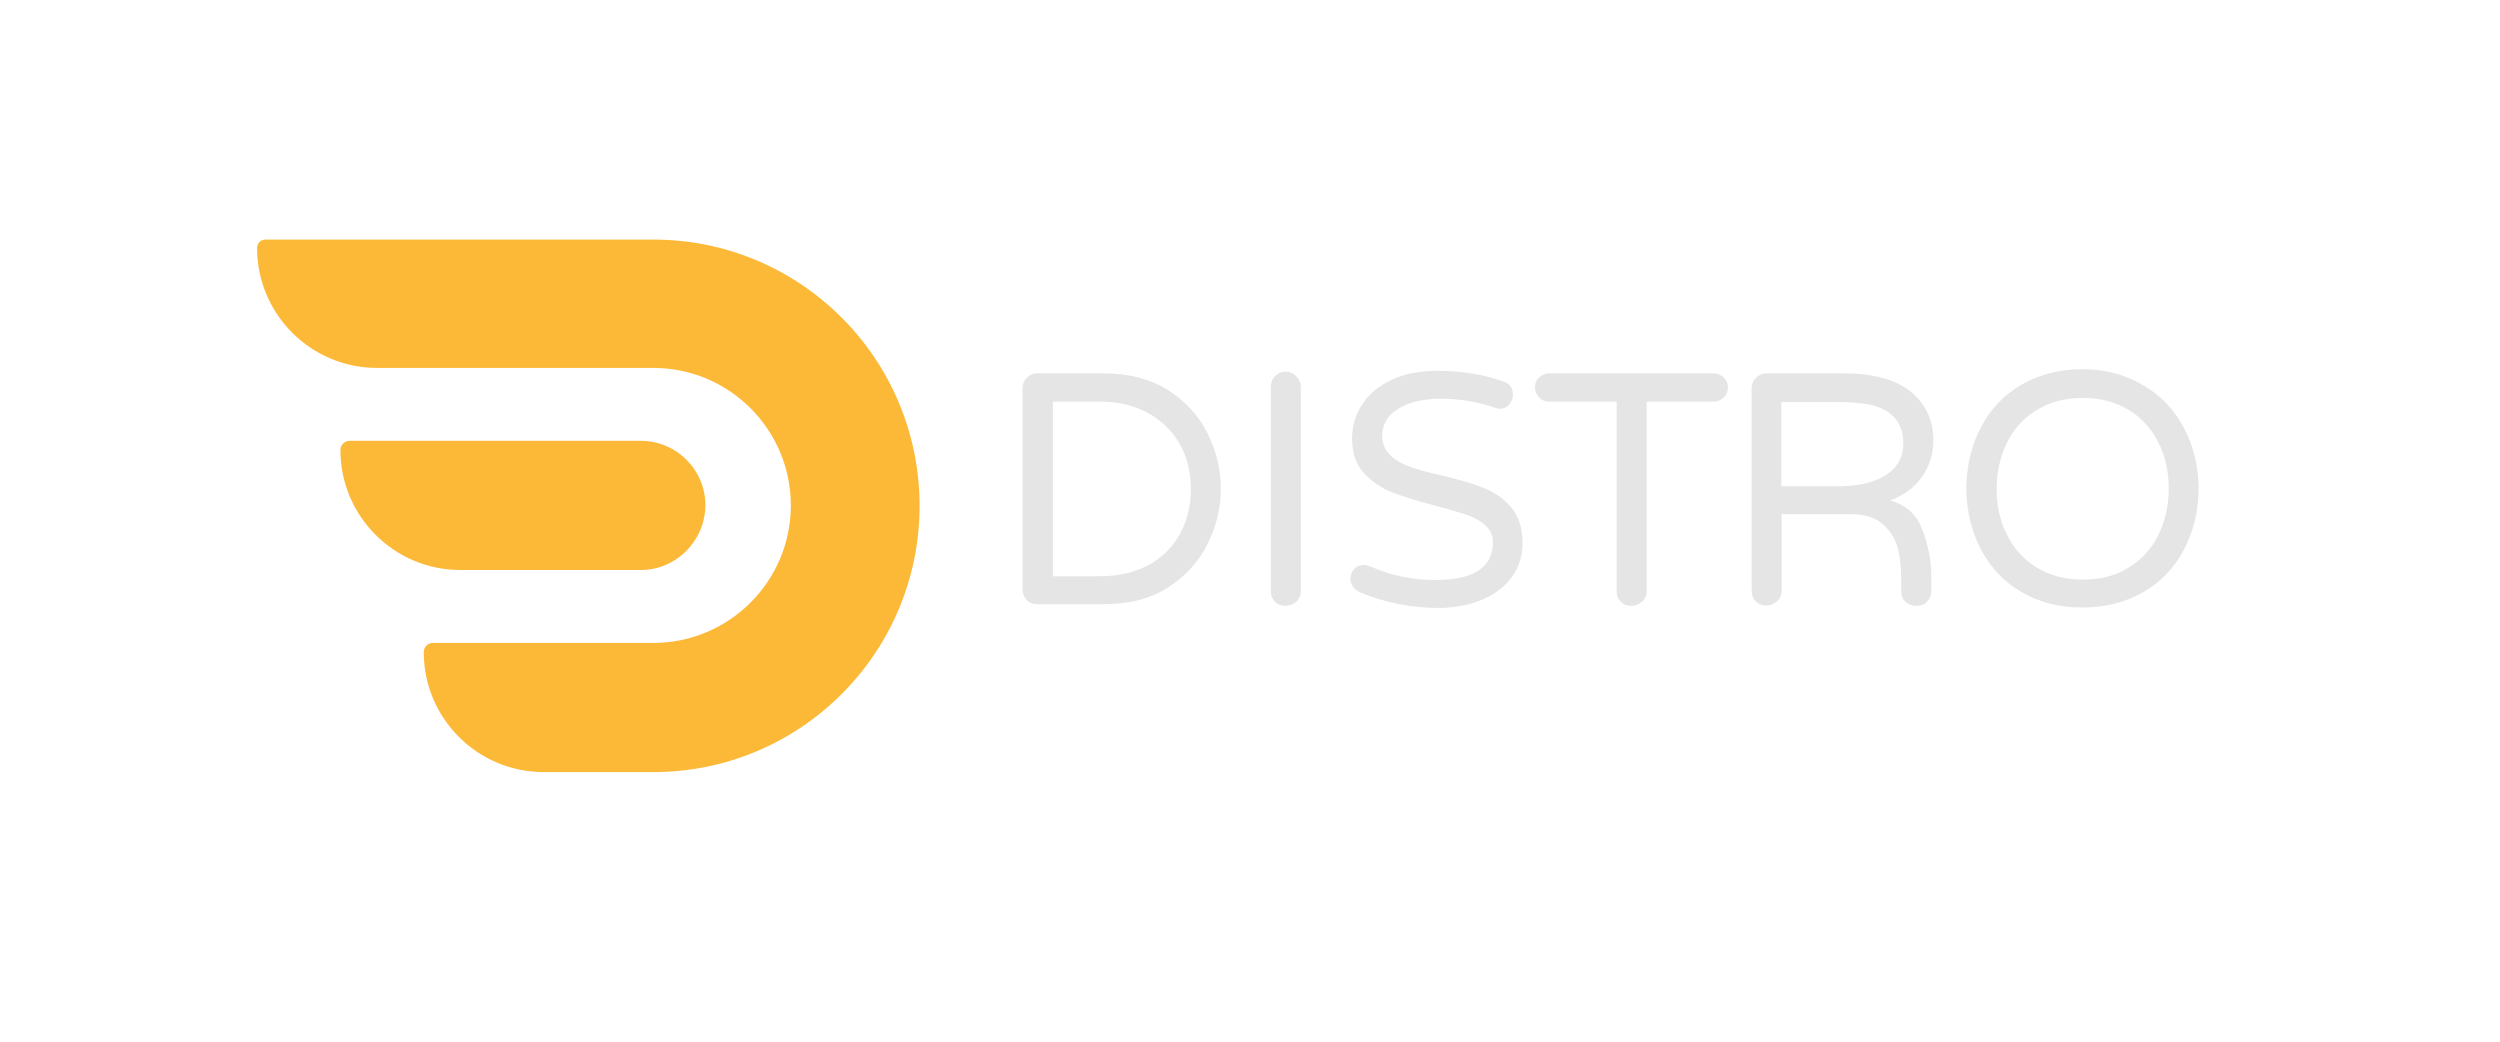 <?xml version="1.0" encoding="utf-8"?>
<!-- Generator: Adobe Illustrator 20.1.0, SVG Export Plug-In . SVG Version: 6.00 Build 0)  -->
<svg version="1.1" id="Layer_1" xmlns="http://www.w3.org/2000/svg" xmlns:xlink="http://www.w3.org/1999/xlink" x="0px" y="0px"
	 viewBox="0 0 600 250" style="enable-background:new 0 0 600 250;" xml:space="preserve">
<style type="text/css">
	.st0{fill:#FCB937;}
	.st1{fill:#49494A;}
	.st2{fill:#E5E5E5;}
</style>
<g id="XMLID_711_">
	<g id="XMLID_713_">
		<path id="XMLID_715_" class="st0" d="M153.8,136.8h-43.3c-15.9,0-28.8-12.9-28.8-28.8v0c0-1.2,1-2.2,2.2-2.2h69.9
			c8.5,0,15.5,6.9,15.5,15.5v0C169.2,129.8,162.3,136.8,153.8,136.8z"/>
		<path id="XMLID_714_" class="st0" d="M61.7,59.5L61.7,59.5c0,15.9,12.9,28.8,28.8,28.8h66.3c18.2,0,33,14.8,33,33v0
			c0,18.2-14.8,33-33,33h-52.9c-1.2,0-2.2,1-2.2,2.2v0c0,15.9,12.9,28.8,28.8,28.8h26.3c35.3,0,63.9-28.6,63.9-63.9v0
			c0-35.3-28.6-63.9-63.9-63.9H63.9C62.7,57.4,61.7,58.3,61.7,59.5z"/>
	</g>
	<g>
		<path class="st2" d="M280.3,93.6c4.2,2.7,7.4,6.1,9.5,10.4c2.1,4.2,3.2,8.7,3.2,13.3c0,4.7-1.1,9.1-3.2,13.3
			c-2.1,4.2-5.3,7.7-9.5,10.4c-4.2,2.7-9.3,4-15.4,4h-16c-1,0-1.9-0.3-2.5-1s-1-1.5-1-2.5V93.3c0-1,0.3-1.9,1-2.6s1.5-1.1,2.5-1.1
			h16C271,89.6,276.1,91,280.3,93.6z M275.5,135.7c3.3-1.8,5.8-4.2,7.6-7.4c1.8-3.2,2.7-6.8,2.7-10.9s-0.9-7.8-2.7-10.9
			c-1.8-3.1-4.3-5.6-7.6-7.4c-3.3-1.8-7.1-2.7-11.4-2.7h-11.4v41.9h11.4C268.4,138.3,272.2,137.4,275.5,135.7z"/>
		<path class="st2" d="M311.1,90.3c0.7,0.7,1.1,1.6,1.1,2.6v49c0,1-0.4,1.9-1.1,2.5s-1.6,1-2.6,1c-1,0-1.9-0.3-2.5-1
			c-0.7-0.7-1-1.5-1-2.5v-49c0-1,0.3-1.9,1-2.6c0.7-0.7,1.5-1.1,2.5-1.1C309.6,89.2,310.4,89.6,311.1,90.3z"/>
		<path class="st2" d="M333.6,109.2c1.2,1.2,2.8,2.1,4.7,2.8c1.9,0.7,4.4,1.4,7.7,2.1c4.2,1,7.6,2,10.1,3c2.6,1,4.8,2.6,6.6,4.7
			c1.8,2.1,2.7,5,2.7,8.6c0,3-0.8,5.6-2.5,8c-1.7,2.4-4.1,4.2-7.1,5.5c-3.1,1.3-6.6,2-10.6,2c-6.7,0-13-1.3-18.9-3.8
			c-0.6-0.3-1.2-0.7-1.6-1.3s-0.6-1.3-0.6-1.9c0-0.9,0.3-1.7,0.9-2.3c0.6-0.7,1.4-1,2.3-1c0.5,0,1,0.1,1.5,0.3
			c4.9,2.2,10.1,3.3,15.6,3.3c9.3,0,13.9-3,13.9-9.1c0-1.6-0.6-2.9-1.8-4c-1.2-1.1-2.7-1.9-4.4-2.5c-1.7-0.6-4.2-1.3-7.5-2.2
			c-4.3-1.1-7.8-2.2-10.4-3.2c-2.6-1-4.9-2.6-6.8-4.6s-2.9-4.8-2.9-8.3c0-3,0.8-5.8,2.4-8.2c1.6-2.5,3.9-4.4,7-5.9
			c3.1-1.5,6.8-2.2,11.2-2.2c5.8,0,11.1,0.9,15.8,2.6c1.5,0.5,2.2,1.6,2.2,3.2c0,0.8-0.3,1.6-0.9,2.3c-0.6,0.7-1.3,1-2.3,1
			c-0.3,0-0.7-0.1-1.3-0.3c-4.1-1.4-8.4-2.1-12.8-2.1c-4.2,0-7.6,0.8-10.2,2.4s-3.9,3.8-3.9,6.7C331.8,106.5,332.4,108,333.6,109.2z
			"/>
		<path class="st2" d="M413.7,90.6c0.7,0.7,1,1.5,1,2.4s-0.3,1.7-1,2.4c-0.7,0.6-1.5,1-2.4,1h-16.1v45.5c0,1-0.4,1.9-1.1,2.5
			s-1.6,1-2.6,1s-1.9-0.3-2.5-1c-0.7-0.7-1-1.5-1-2.5V96.4h-16.2c-1,0-1.7-0.3-2.4-1c-0.6-0.6-1-1.4-1-2.4s0.3-1.8,1-2.4
			s1.4-1,2.4-1h39.6C412.2,89.6,413,90,413.7,90.6z"/>
		<path class="st2" d="M462.5,144.4c-0.7,0.7-1.5,1-2.5,1c-1.1,0-2-0.3-2.7-1c-0.7-0.7-1-1.5-1-2.6v-2.4c0-2.6-0.2-5.1-0.7-7.3
			c-0.5-2.3-1.6-4.3-3.4-6c-1.8-1.8-4.5-2.7-8.2-2.7h-16.4v18.4c0,1-0.4,1.9-1.1,2.5s-1.6,1-2.6,1c-1,0-1.9-0.3-2.5-1
			c-0.7-0.7-1-1.5-1-2.5V93.3c0-1,0.3-1.9,1-2.6c0.7-0.7,1.5-1.1,2.5-1.1h18.5c7.2,0,12.6,1.5,16.2,4.4c3.6,3,5.4,6.9,5.4,11.7
			c0,3.2-0.9,6.1-2.7,8.7c-1.8,2.6-4.4,4.5-7.7,5.7c3.8,1,6.4,3.4,7.8,7.1c1.4,3.7,2.1,7.4,2.1,11v3.7
			C463.5,142.9,463.2,143.7,462.5,144.4z M452.8,113.9c2.7-1.8,4-4.3,4-7.6c0-3.2-1.2-5.6-3.5-7.3c-2.3-1.7-6.2-2.5-11.8-2.5h-14
			v20.2h14.4C446.5,116.6,450.1,115.7,452.8,113.9z"/>
		<path class="st2" d="M514.4,92.5c4.2,2.4,7.4,5.8,9.7,10.1c2.3,4.3,3.5,9.2,3.6,14.7c-0.1,5.5-1.3,10.4-3.6,14.7
			c-2.3,4.3-5.5,7.7-9.7,10.1c-4.2,2.4-9,3.7-14.6,3.7s-10.4-1.2-14.6-3.7c-4.2-2.4-7.4-5.8-9.7-10.1c-2.3-4.3-3.5-9.2-3.6-14.8
			c0.1-5.6,1.3-10.5,3.6-14.8c2.3-4.3,5.5-7.7,9.7-10.1c4.2-2.4,9.1-3.7,14.6-3.7S510.3,90,514.4,92.5z M510.9,136.2
			c3.1-1.9,5.5-4.5,7.1-7.8c1.6-3.3,2.5-7,2.5-11.1s-0.8-7.8-2.5-11.1c-1.6-3.3-4-5.9-7.1-7.8c-3.1-1.9-6.8-2.9-11-2.9
			c-4.3,0-8,1-11.1,2.9s-5.5,4.5-7.1,7.8c-1.6,3.3-2.5,7-2.5,11.1s0.8,7.8,2.5,11.1c1.6,3.3,4,5.9,7.1,7.8s6.8,2.9,11.1,2.9
			C504.1,139.1,507.8,138.2,510.9,136.2z"/>
	</g>
</g>
</svg>
